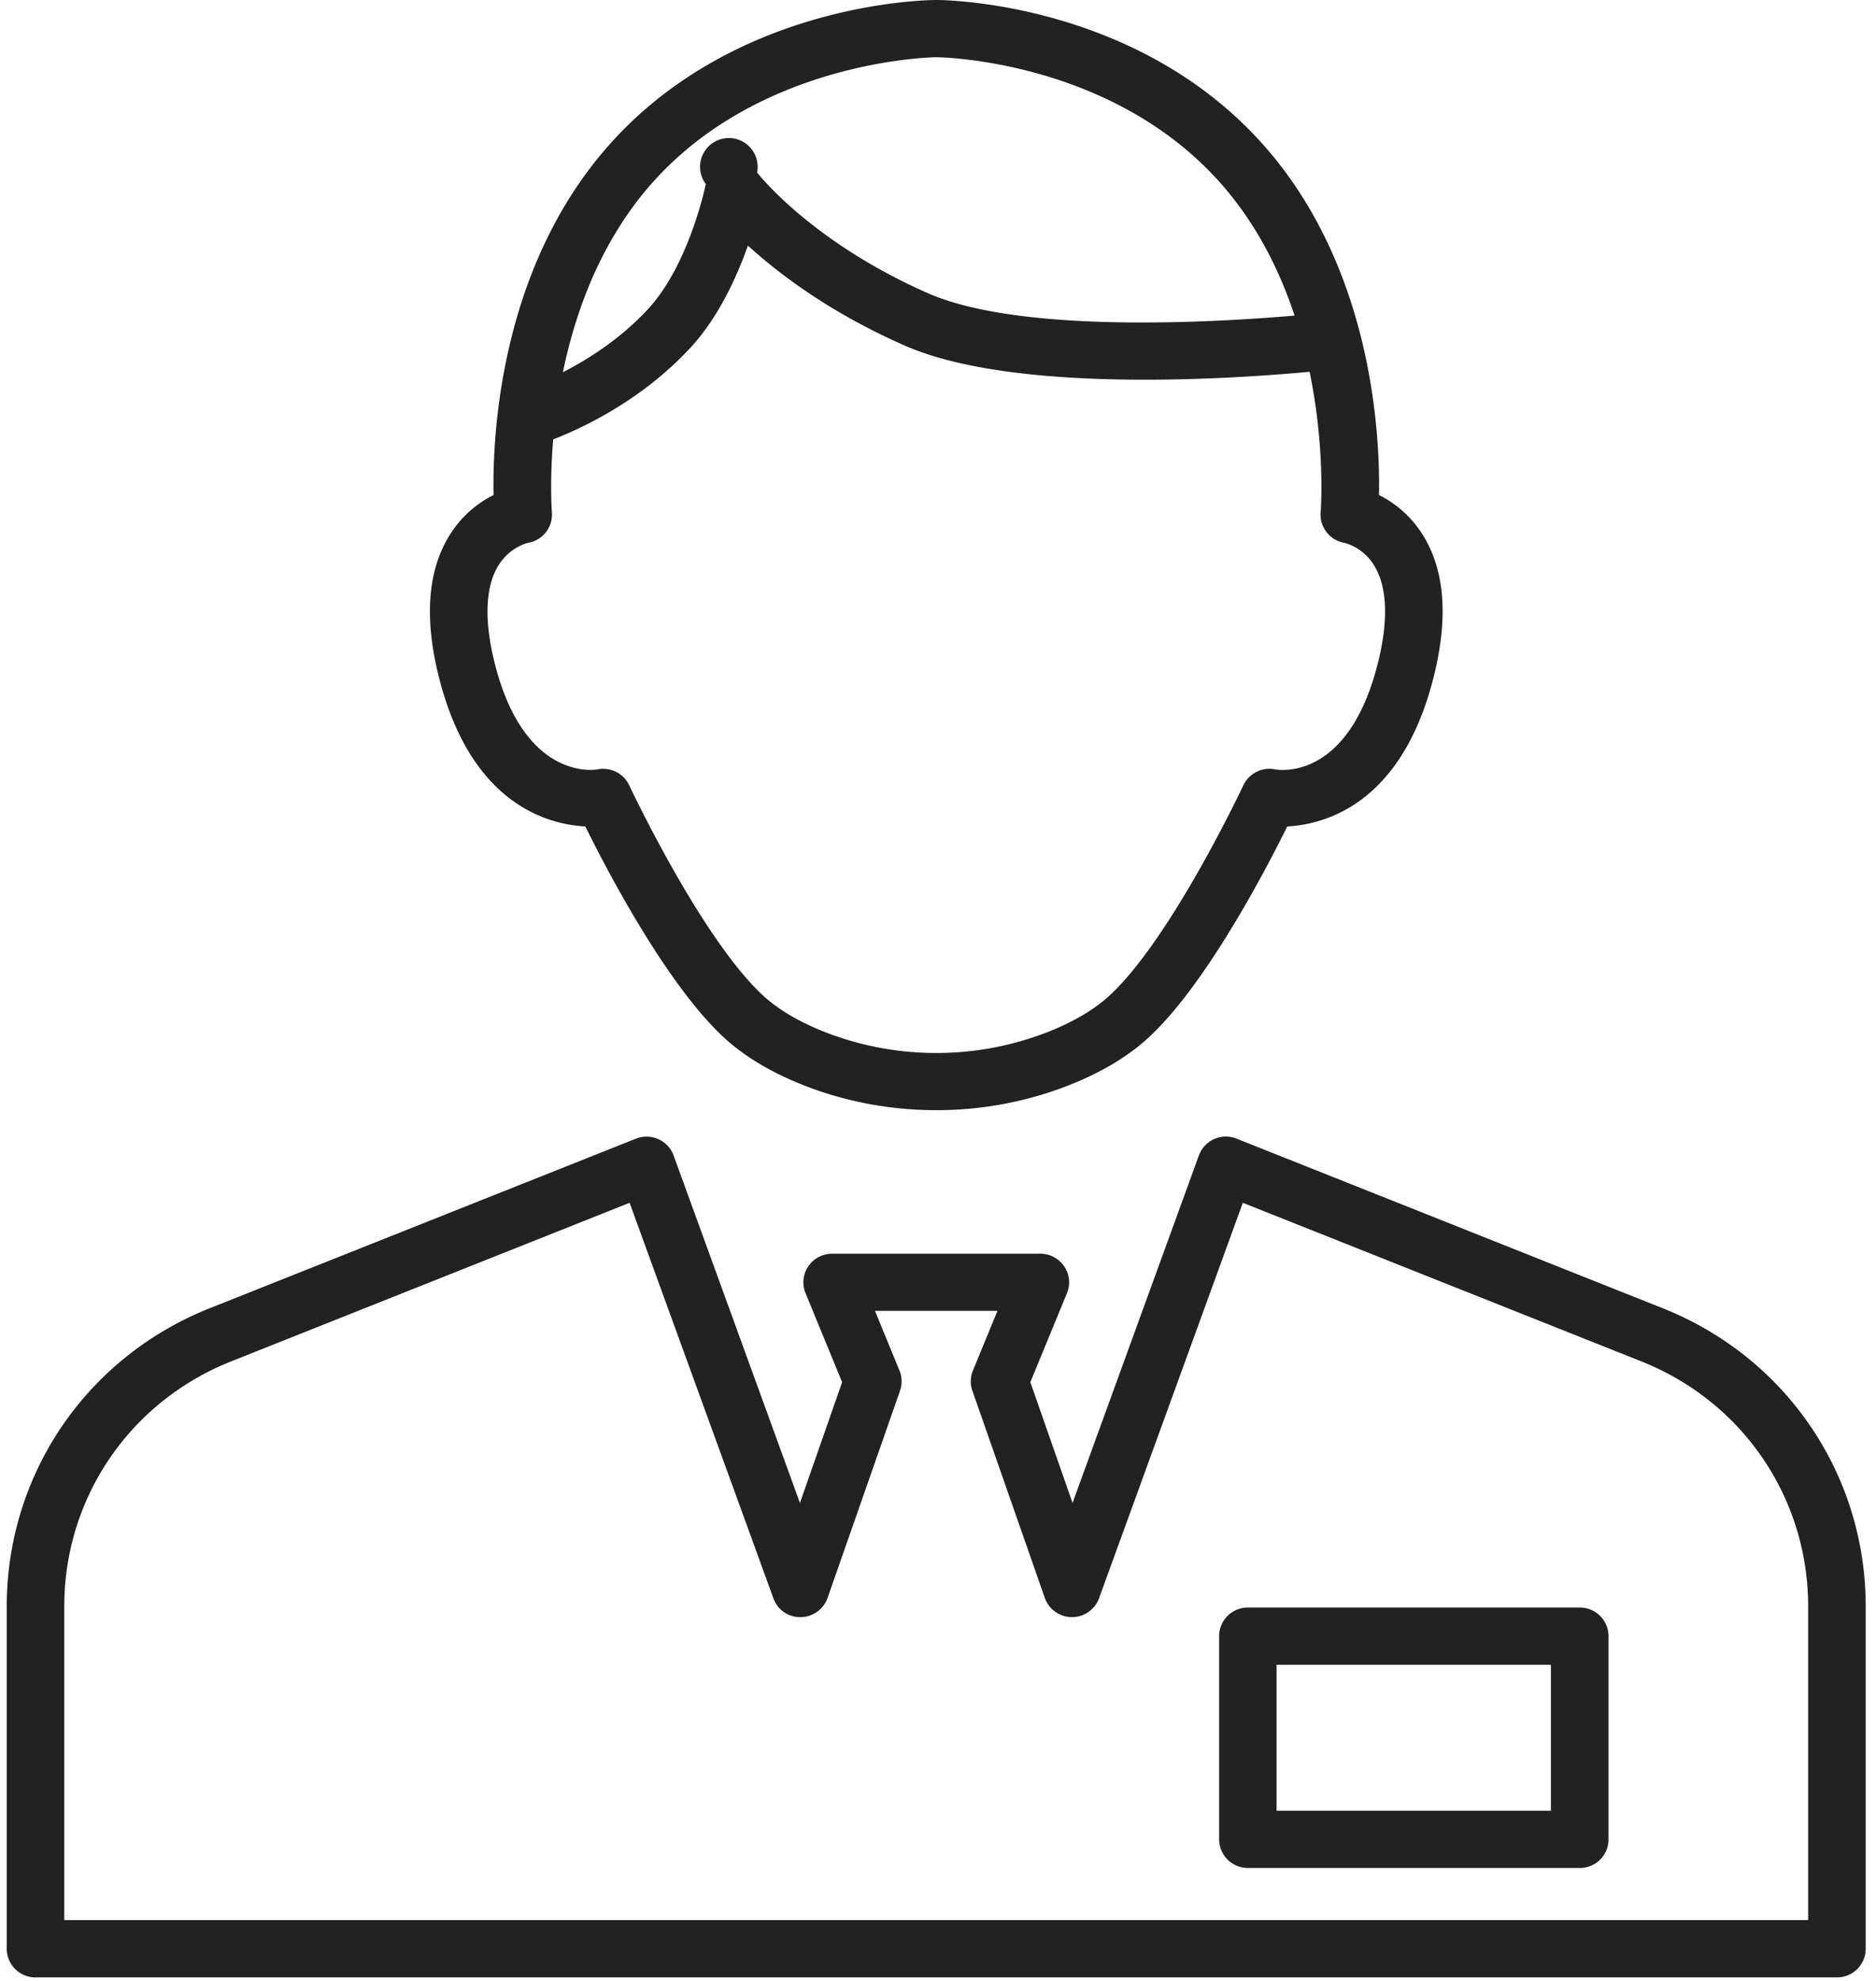 <?xml version="1.0" encoding="UTF-8"?> <svg xmlns="http://www.w3.org/2000/svg" width="54" height="57" viewBox="0 0 54 57"> <path fill="#222221" fill-rule="nonzero" d="M52.876 56.899H1.022a.826.826 0 0 1-.828-.824v-9.85c0-3.8 2.293-7.168 5.84-8.58l12.27-4.88a.834.834 0 0 1 .646.013.825.825 0 0 1 .44.471l3.636 9.997 1.214-3.474-1.053-2.562a.82.82 0 0 1 .078-.77.83.83 0 0 1 .688-.365h5.993a.83.83 0 0 1 .687.364.819.819 0 0 1 .08.771l-1.055 2.562 1.215 3.474 3.636-9.997a.826.826 0 0 1 1.086-.485l12.269 4.881c3.547 1.411 5.84 4.779 5.84 8.58v9.85c0 .455-.37.824-.828.824zM1.85 55.25h50.197v-9.026c0-3.123-1.884-5.89-4.8-7.05l-11.473-4.564-4.138 11.378a.827.827 0 0 1-.78.544h-.004a.828.828 0 0 1-.778-.553l-2.084-5.96a.818.818 0 0 1 .016-.583l.705-1.716h-3.525l.705 1.716a.82.82 0 0 1 .016.582l-2.085 5.96a.828.828 0 0 1-.777.554.81.81 0 0 1-.784-.544l-4.138-11.378L6.65 39.175c-2.915 1.16-4.8 3.927-4.8 7.05v9.026zm43.62-1.5H35.92a.826.826 0 0 1-.828-.823V47.08c0-.455.37-.824.828-.824h9.552c.458 0 .829.369.829.824v5.848c0 .455-.371.824-.829.824zm-8.724-1.647h7.896v-4.2h-7.896v4.2zM26.95 31.945c-1.303 0-2.606-.24-3.82-.718-.938-.37-1.715-.836-2.306-1.386-1.646-1.528-3.36-4.811-3.976-6.06-1.105-.06-3.257-.655-4.186-4.187-.468-1.78-.362-3.21.315-4.25a3.13 3.13 0 0 1 1.23-1.1c-.033-1.69.175-6.363 3.161-9.883C21.026.049 26.71 0 26.95 0c.24 0 5.924.05 9.582 4.36 2.987 3.521 3.194 8.195 3.162 9.884a3.13 3.13 0 0 1 1.23 1.1c.677 1.04.783 2.47.314 4.25-.928 3.532-3.08 4.126-4.185 4.188-.617 1.248-2.33 4.531-3.977 6.06-.591.549-1.367 1.015-2.306 1.385a10.429 10.429 0 0 1-3.82.718zm-9.587-9.822c.317 0 .613.181.75.476.021.044 2.065 4.389 3.842 6.038.44.408 1.04.764 1.787 1.059a8.83 8.83 0 0 0 6.418 0c.746-.295 1.347-.65 1.787-1.059 1.776-1.649 3.82-5.994 3.841-6.038a.83.83 0 0 1 .917-.46c.2.033 2.085.26 2.932-2.962.34-1.295.305-2.31-.103-2.937a1.463 1.463 0 0 0-.83-.619.825.825 0 0 1-.69-.883c.004-.031.142-1.816-.318-4.04-2.174.203-8.489.64-11.657-.756C23.895 9 22.42 7.88 21.528 7.067c-.323.914-.855 2.082-1.67 2.956-1.394 1.499-3.082 2.29-3.934 2.62-.105 1.237-.04 2.074-.038 2.095a.826.826 0 0 1-.689.883c-.007.002-.513.111-.847.645-.392.628-.421 1.635-.086 2.911.878 3.338 2.912 2.966 2.932 2.962a.855.855 0 0 1 .166-.016zm9.587-20.476c-.05 0-5.164.062-8.315 3.776-1.381 1.628-2.082 3.587-2.432 5.288.728-.373 1.65-.957 2.44-1.806 1.2-1.288 1.668-3.586 1.673-3.608a.829.829 0 1 1 1.477-.334c.012.017 1.538 1.987 4.916 3.473 2.667 1.175 8.286.841 10.555.645-.414-1.247-1.043-2.532-1.998-3.658C32.098 1.691 27 1.647 26.949 1.647z"></path> </svg> 